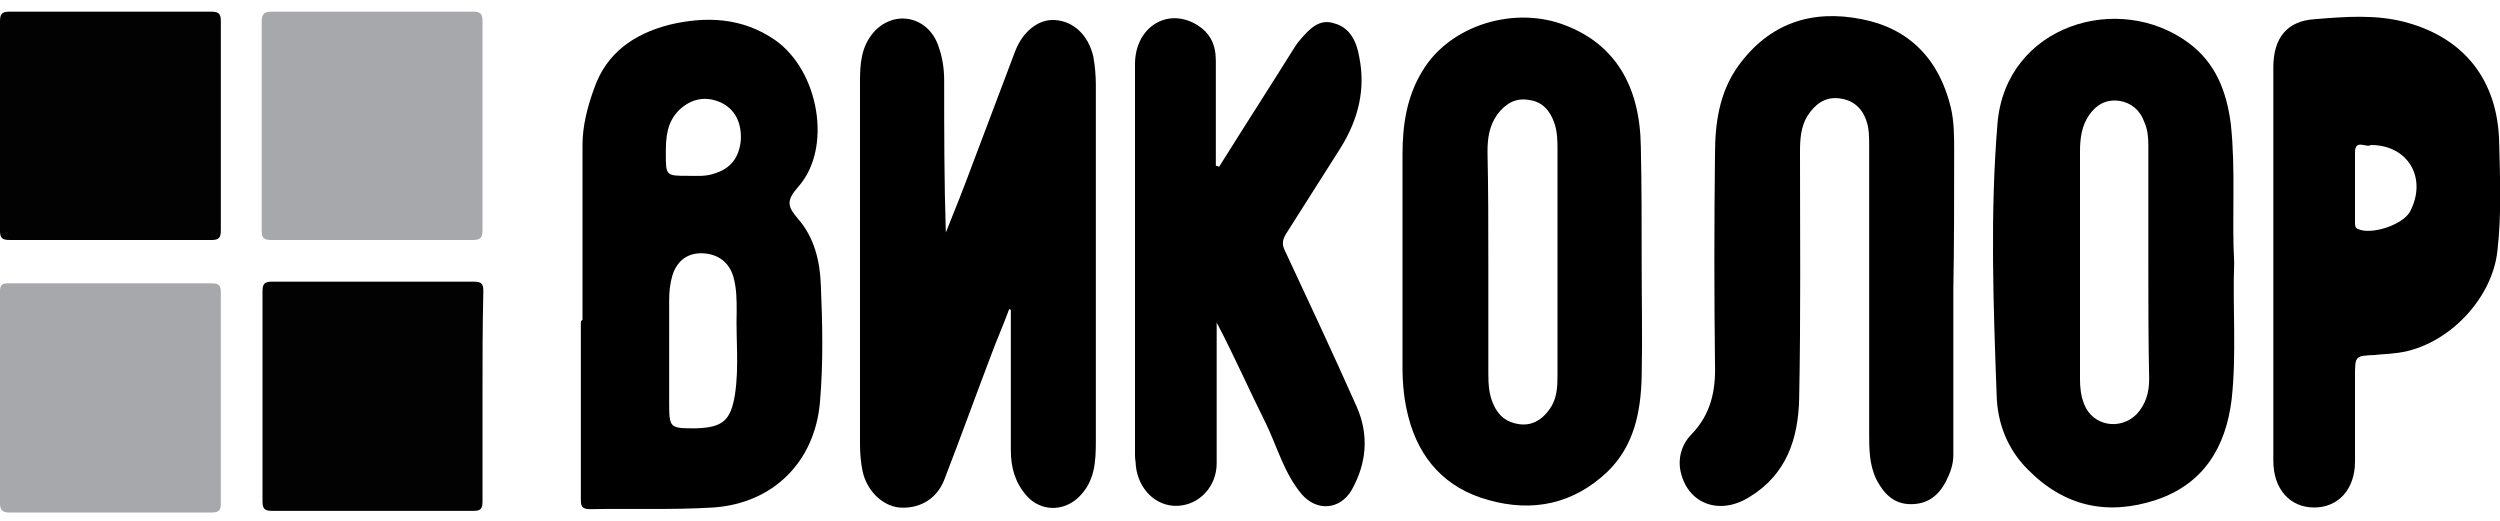 <?xml version="1.0" encoding="UTF-8"?> <svg xmlns="http://www.w3.org/2000/svg" xmlns:xlink="http://www.w3.org/1999/xlink" version="1.1" id="Layer_1" x="0px" y="0px" viewBox="0 0 300 62.5" style="enable-background:new 0 0 300 62.5;" xml:space="preserve"> <style type="text/css"> .st0{fill:#A7A8AC;} .st1{fill:#020202;} </style> <path d="M121.1,37.1c-0.7,1.9-1.5,3.7-2.2,5.6c-1.9,5-3.7,10-5.6,14.9c-0.9,2.3-3,3.5-5.4,3.3c-2-0.2-3.9-2-4.4-4.4 c-0.2-1-0.3-2.1-0.3-3.2c0-14.5,0-28.9,0-43.4c0-2.2,0.1-4.3,1.7-6.1c2.5-2.7,6.5-1.8,7.7,1.7c0.5,1.4,0.7,2.7,0.7,4.2 c0,6,0,12.1,0.2,18.2c1.1-2.7,2.2-5.5,3.2-8.2c1.7-4.5,3.4-9,5.1-13.5c0.9-2.4,2.8-3.9,4.7-3.8c2.3,0.1,4.1,1.8,4.7,4.4 c0.2,1.1,0.3,2.3,0.3,3.4c0,14.2,0,28.5,0,42.7c0,2.5-0.1,4.9-2.1,6.8c-1.8,1.7-4.5,1.7-6.2-0.2c-1.4-1.6-1.9-3.4-1.9-5.5 c0-5.1,0-10.1,0-15.2c0-0.5,0-1.1,0-1.6C121.3,37.2,121.2,37.1,121.1,37.1z"></path> <path d="M69.9,38.4c0-7,0-14,0-21c0-2.3,0.6-4.6,1.4-6.8c1.5-4.3,4.8-6.5,8.9-7.6c4.5-1.1,8.9-0.9,12.8,1.8c5.3,3.7,6.9,13,2.8,17.6 c-1.5,1.7-1.3,2.4,0,3.9c1.9,2.2,2.6,5,2.7,7.9c0.2,4.7,0.3,9.3-0.1,14c-0.6,7.2-5.6,12.2-12.8,12.7c-4.9,0.3-9.9,0.1-14.8,0.2 c-1.1,0-1.1-0.5-1.1-1.3c0-7.1,0-14.1,0-21.2C69.8,38.4,69.9,38.4,69.9,38.4z M80.3,42.6c0,1.8,0,3.6,0,5.5c0,3.3,0,3.3,3.2,3.3 c3.2-0.1,4.2-0.9,4.7-4.1c0.5-3.3,0.1-6.6,0.2-9.9c0-1.4,0-2.8-0.4-4.2c-0.5-1.7-1.8-2.7-3.6-2.8c-1.8-0.1-3.1,0.8-3.7,2.6 c-0.3,1-0.4,2-0.4,3C80.3,38.1,80.3,40.4,80.3,42.6z M82.6,21.1c1.1,0,2.1,0.1,3.2-0.3c1.9-0.6,2.9-1.9,3.1-4 c0.1-2.1-0.7-3.7-2.4-4.5c-1.8-0.8-3.5-0.5-5,0.9c-1.5,1.5-1.6,3.3-1.6,5.2C79.9,21.1,79.9,21.1,82.6,21.1z"></path> <path class="st0" d="M26.5,47.9c0,4.2,0,8.3,0,12.5c0,0.8-0.2,1.1-1.1,1.1c-8.1,0-16.2,0-24.3,0c-0.8,0-1.1-0.3-1.1-1.1 C0,51.9,0,43.4,0,35c0-0.8,0.2-1,1-1c8.2,0,16.3,0,24.5,0c0.9,0,1,0.4,1,1.2C26.5,39.4,26.5,43.6,26.5,47.9z"></path> <path class="st0" d="M57.9,15.1c0,4.2,0,8.3,0,12.5c0,0.9-0.2,1.2-1.2,1.2c-8,0-16,0-24.1,0c-0.9,0-1.2-0.2-1.2-1.1 c0-8.4,0-16.7,0-25.1c0-0.9,0.3-1.2,1.2-1.2c8.1,0,16.1,0,24.2,0c0.9,0,1.1,0.3,1.1,1.2C57.9,6.8,57.9,11,57.9,15.1z"></path> <path class="st1" d="M57.9,47.6c0,4.2,0,8.4,0,12.6c0,0.8-0.2,1.1-1,1.1c-8.1,0-16.2,0-24.3,0c-0.9,0-1.1-0.3-1.1-1.2 c0-8.4,0-16.7,0-25.1c0-0.9,0.2-1.2,1.1-1.2c8.1,0,16.2,0,24.3,0c0.9,0,1.1,0.3,1.1,1.1C57.9,39.2,57.9,43.4,57.9,47.6z"></path> <path class="st1" d="M0,15c0-4.1,0-8.2,0-12.4c0-0.9,0.2-1.2,1.1-1.2c8.1,0,16.1,0,24.2,0c0.9,0,1.2,0.2,1.2,1.1 c0,8.4,0,16.7,0,25.1c0,0.9-0.2,1.2-1.1,1.2c-8.1,0-16.1,0-24.2,0c-0.9,0-1.2-0.2-1.2-1.1C0,23.5,0,19.2,0,15z"></path> <path d="M268.1,31.5c-0.2,5.5,0.3,10.9-0.3,16.4c-0.7,5.8-3.4,10.2-9.1,12.1c-5.8,1.9-11,0.8-15.4-3.7c-2.4-2.4-3.6-5.5-3.7-8.8 c-0.4-10.9-0.8-21.9,0.1-32.7c1-11.8,14.6-15.9,23-9.6c3.2,2.4,4.5,5.8,5,9.7C268.3,20.5,267.8,26,268.1,31.5z M257.8,31.4 c0-4.7,0-9.3,0-14c0-1-0.1-1.9-0.5-2.8c-0.5-1.4-1.6-2.3-3-2.5c-1.5-0.2-2.7,0.4-3.6,1.7c-0.9,1.3-1.1,2.8-1.1,4.4 c0,9.1,0,18.2,0,27.3c0,1,0.1,2,0.5,3c1,2.6,4.3,3.2,6.3,1.2c1.1-1.2,1.5-2.6,1.5-4.2C257.8,40.8,257.8,36.1,257.8,31.4z"></path> <path d="M197,31.4c0,4.6,0.1,9.2,0,13.8c-0.1,4.2-0.9,8.3-4.1,11.4c-4.1,3.9-9,4.9-14.3,3.4c-5.1-1.4-8.3-4.9-9.6-10 c-0.5-1.9-0.7-3.9-0.7-5.9c0-8.5,0-17,0-25.5c0-3.6,0.5-7,2.4-10.1c3.3-5.5,11.1-7.9,17.3-5.4c5.8,2.3,8.8,7.2,8.9,14.5 C197,22.2,197,26.8,197,31.4z M178.6,31.7c0,4.4,0,8.8,0,13.2c0,1.3,0.1,2.5,0.6,3.6c0.6,1.4,1.6,2.2,3.1,2.4 c1.4,0.2,2.6-0.4,3.5-1.6c1.1-1.4,1.1-2.9,1.1-4.5c0-8.9,0-17.8,0-26.7c0-1.1,0-2.3-0.4-3.4c-0.5-1.4-1.4-2.5-3-2.7 c-1.6-0.3-2.8,0.4-3.8,1.7c-1,1.4-1.2,2.9-1.2,4.5C178.6,22.7,178.6,27.2,178.6,31.7z"></path> <path d="M234.4,34.8c0,6.6,0,13.2,0,19.8c0,1.2-0.4,2.2-0.9,3.2c-0.9,1.7-2.2,2.7-4.2,2.7c-2,0-3.2-1.2-4.1-2.9 c-0.9-1.8-0.9-3.7-0.9-5.7c0-11.5,0-22.9,0-34.4c0-1,0-2-0.3-2.9c-0.5-1.6-1.6-2.6-3.3-2.8c-1.7-0.2-2.9,0.7-3.8,2.1 c-0.8,1.3-0.9,2.8-0.9,4.3c0,9.9,0.1,19.7-0.1,29.6c-0.1,4.8-1.5,9.1-5.9,11.8c-3.6,2.3-7.4,0.9-8.3-2.9c-0.4-1.7,0.1-3.4,1.3-4.6 c2.3-2.4,2.9-5.2,2.8-8.4c-0.1-8.4-0.1-16.8,0-25.1c0-3.8,0.5-7.5,2.8-10.7c3.7-5.1,8.8-6.8,14.8-5.6c5.7,1.1,9.3,4.8,10.7,10.6 c0.4,1.7,0.4,3.5,0.4,5.2C234.5,23.8,234.5,29.3,234.4,34.8C234.5,34.8,234.4,34.8,234.4,34.8z"></path> <path d="M146.3,20c3-4.8,6.1-9.6,9.1-14.4c0.2-0.3,0.4-0.6,0.6-0.8c1.1-1.3,2.3-2.6,4.1-2c1.9,0.5,2.7,2.2,3,4 c0.8,3.9-0.1,7.5-2.2,10.9c-2.2,3.5-4.4,6.9-6.6,10.4c-0.4,0.7-0.5,1.2-0.1,2c2.9,6.2,5.8,12.4,8.6,18.7c1.5,3.4,1.2,6.8-0.6,10 c-1.4,2.4-4.2,2.6-6,0.5c-2.1-2.5-2.9-5.6-4.3-8.5c-2-4-3.8-8.1-5.9-12.1c0,3,0,5.9,0,8.9c0,2.7,0,5.4,0,8c0,2.8-2.1,5-4.7,5.1 c-2.6,0.1-4.7-2-5-4.8c0-0.4-0.1-0.8-0.1-1.2c0-15.7,0-31.3,0-47c0-4.4,3.8-6.8,7.3-4.8c1.7,1,2.4,2.4,2.4,4.4c0,4.2,0,8.4,0,12.6 C146.1,19.9,146.2,20,146.3,20z"></path> <path d="M272.8,31.5c0-7.8,0-15.6,0-23.4c0-3.5,1.6-5.6,5-5.8c3.6-0.3,7.4-0.6,11,0.4c6.9,1.9,10.9,6.9,11.1,14.3 c0.1,4.3,0.3,8.6-0.2,13c-0.6,6.1-6.4,11.9-12.5,12.4c-0.7,0.1-1.5,0.1-2.2,0.2c-2.4,0.1-2.4,0.1-2.4,2.6c0,3.4,0,6.8,0,10.2 c0,3.3-2,5.5-4.9,5.5c-2.9,0-4.9-2.2-4.9-5.6C272.8,47.4,272.8,39.5,272.8,31.5z M284.5,17.4c-0.5,0.4-1.9-0.8-1.9,0.9 c0,2.8,0,5.6,0,8.4c0,0.3,0,0.7,0.4,0.8c1.6,0.7,5.3-0.5,6.2-2.1C291.3,21.4,289,17.4,284.5,17.4z"></path> </svg> 